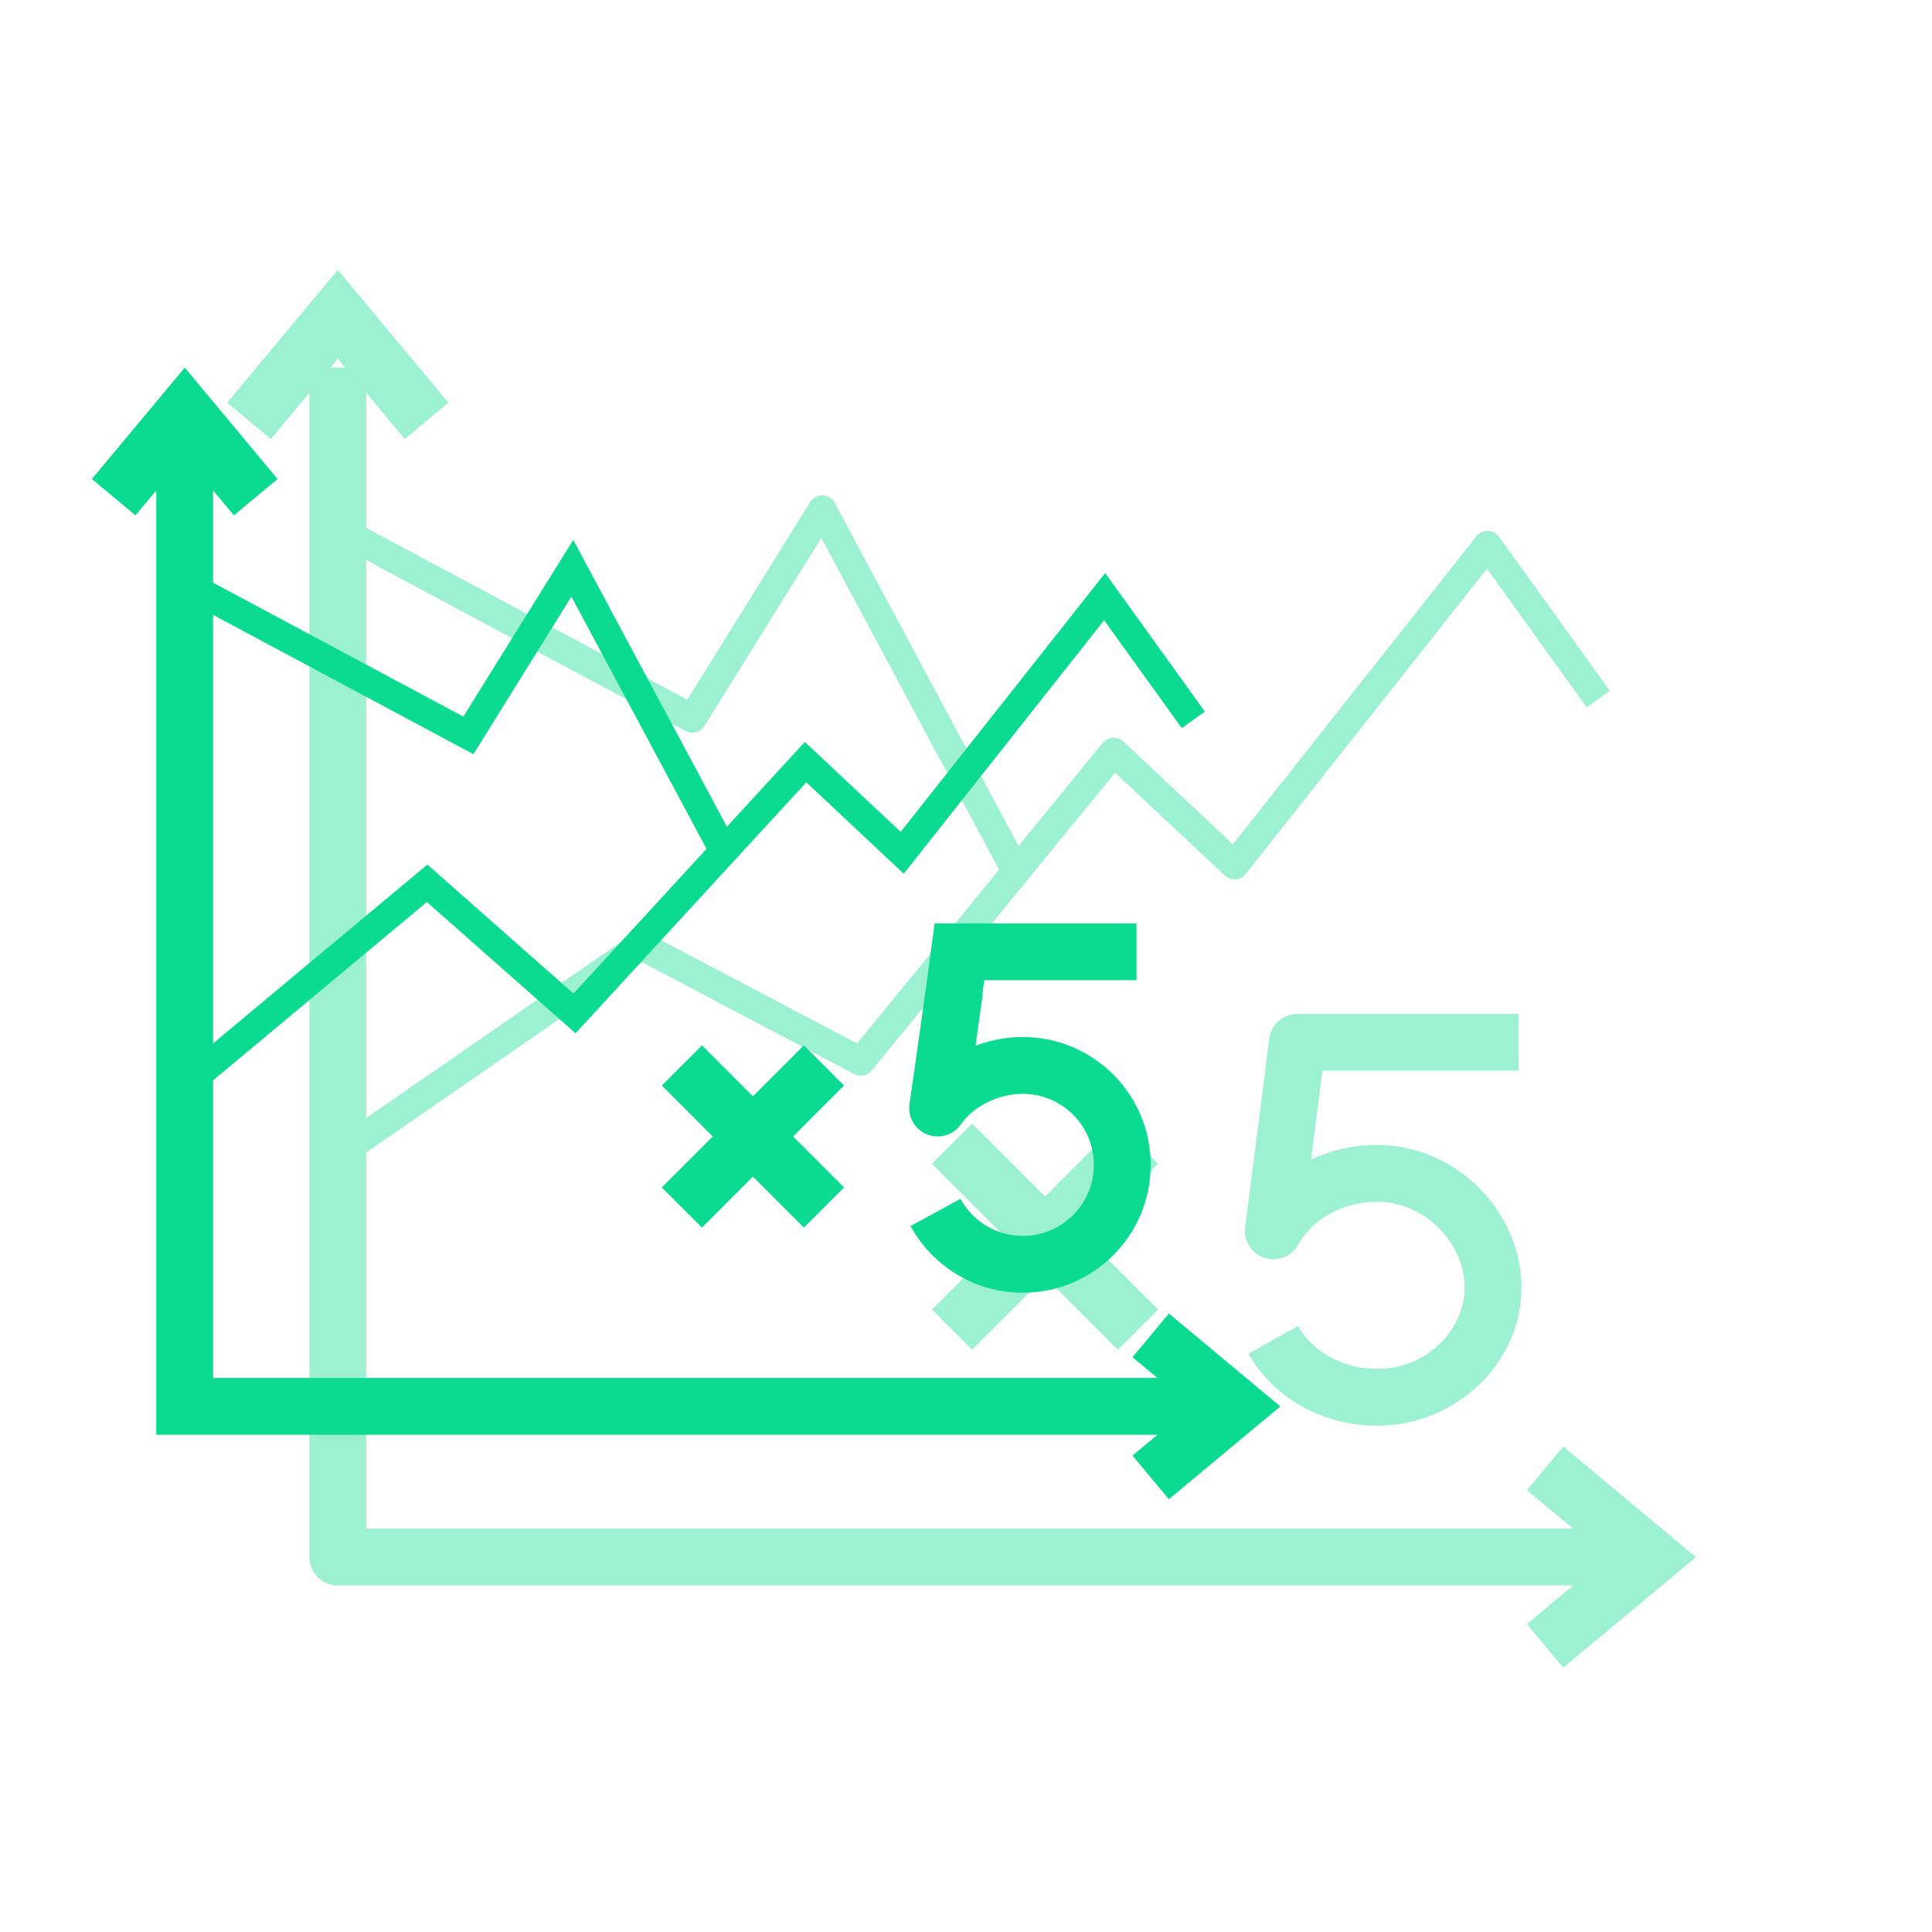 <svg width="136" height="136" viewBox="0 0 136 136" fill="none" xmlns="http://www.w3.org/2000/svg">
<g opacity="0.4" filter="url(#filter0_f_4101_23762)">
<path fill-rule="evenodd" clip-rule="evenodd" d="M23.258 25.874L23.78 25.248L24.3 25.874H23.258ZM21.777 27.65L19.064 30.904L15.992 28.342L22.244 20.843L23.781 19L25.317 20.844L31.563 28.343L28.489 30.903L25.777 27.646V37.159L48.38 49.254L57.03 35.344C57.218 35.04 57.554 34.861 57.911 34.872C58.268 34.884 58.592 35.085 58.761 35.4L71.696 59.548L77.623 52.296C77.799 52.082 78.055 51.95 78.332 51.931C78.608 51.913 78.88 52.01 79.082 52.2L86.792 59.433L103.926 37.751C104.121 37.505 104.42 37.364 104.733 37.371C105.047 37.379 105.339 37.532 105.522 37.787L113.322 48.626L111.699 49.794L104.673 40.031L87.686 61.527C87.513 61.747 87.255 61.884 86.976 61.904C86.697 61.925 86.422 61.828 86.218 61.636L78.494 54.391L61.363 75.352C61.062 75.721 60.543 75.826 60.123 75.604L45.175 67.725L25.777 81.129V107.608H110.734L107.48 104.895L110.042 101.823L117.54 108.075L119.384 109.612L117.54 111.148L110.041 117.393L107.481 114.32L110.737 111.608H23.777C22.673 111.608 21.777 110.712 21.777 109.608V27.65ZM113.136 109.61L113.135 109.61V109.61L113.136 109.61ZM25.777 78.698V39.427L48.263 51.46C48.727 51.709 49.305 51.554 49.584 51.106L57.815 37.869L70.326 61.225L60.332 73.454L45.572 65.674C45.242 65.5 44.844 65.524 44.537 65.736L25.777 78.698ZM91.329 71.365C90.322 71.365 89.472 72.113 89.345 73.112L87.677 86.204C87.592 86.581 87.617 86.979 87.756 87.348C87.963 87.898 88.402 88.33 88.956 88.527L88.965 88.53C89.535 88.734 90.167 88.668 90.683 88.351C91.026 88.14 91.293 87.834 91.456 87.477C92.447 85.827 94.478 84.596 96.94 84.596C100.331 84.596 103.101 87.55 103.101 90.623C103.101 93.603 100.426 96.36 96.94 96.36C94.409 96.36 92.333 95.058 91.375 93.339L87.881 95.285C89.595 98.363 93.065 100.36 96.94 100.36C102.468 100.36 107.101 95.975 107.101 90.623C107.101 85.365 102.564 80.596 96.94 80.596C95.282 80.596 93.697 80.961 92.293 81.621L93.09 75.365H106.886V71.365H91.329ZM70.731 87.052L65.599 81.92L68.427 79.092L73.559 84.224L78.692 79.092L81.52 81.92L76.388 87.052L81.52 92.184L78.692 95.013L73.559 89.881L68.427 95.013L65.599 92.184L70.731 87.052Z" fill="#0BDB90"/>
</g>
<path d="M13.5 76L30.066 62.178L40.442 71.339L56.705 53.648L63.509 60.032L77.759 42L84 50.673" stroke="#0BDB90" stroke-width="2"/>
<path d="M51 60L40.287 40L32.97 51.767L13 41.081" stroke="#0BDB90" stroke-width="2"/>
<path d="M13 32V99H84.5" stroke="#0BDB90" stroke-width="4"/>
<path d="M18 35L13.003 29L8 35" stroke="#0BDB90" stroke-width="4" stroke-miterlimit="10"/>
<path d="M81 104L87 99.003L81 94" stroke="#0BDB90" stroke-width="4" stroke-miterlimit="10"/>
<path d="M80 67H67.539L66 78.483" stroke="#0BDB90" stroke-width="4"/>
<path d="M48 75L58 85" stroke="#0BDB90" stroke-width="4"/>
<path d="M58 75L48 85" stroke="#0BDB90" stroke-width="4"/>
<path d="M66 78L64.02 77.715C63.888 78.632 64.403 79.52 65.265 79.86C66.127 80.2 67.11 79.904 67.64 79.144L66 78ZM77 82C77 84.761 74.761 87 72 87V91C76.97 91 81 86.97 81 82H77ZM72 77C74.761 77 77 79.239 77 82H81C81 77.029 76.97 73 72 73V77ZM67.64 79.144C68.503 77.907 70.225 77 72 77V73C69.017 73 66.026 74.466 64.359 76.856L67.64 79.144ZM72 87C70.108 87 68.458 85.95 67.607 84.391L64.096 86.308C65.62 89.099 68.587 91 72 91V87ZM67.979 78.285L69.148 70.168L65.188 69.598L64.02 77.715L67.979 78.285Z" fill="#0BDB90"/>
<defs>
<filter id="filter0_f_4101_23762" x="7.992" y="11" width="119.391" height="114.393" filterUnits="userSpaceOnUse" color-interpolation-filters="sRGB">
<feFlood flood-opacity="0" result="BackgroundImageFix"/>
<feBlend mode="normal" in="SourceGraphic" in2="BackgroundImageFix" result="shape"/>
<feGaussianBlur stdDeviation="4" result="effect1_foregroundBlur_4101_23762"/>
</filter>
</defs>
</svg>
